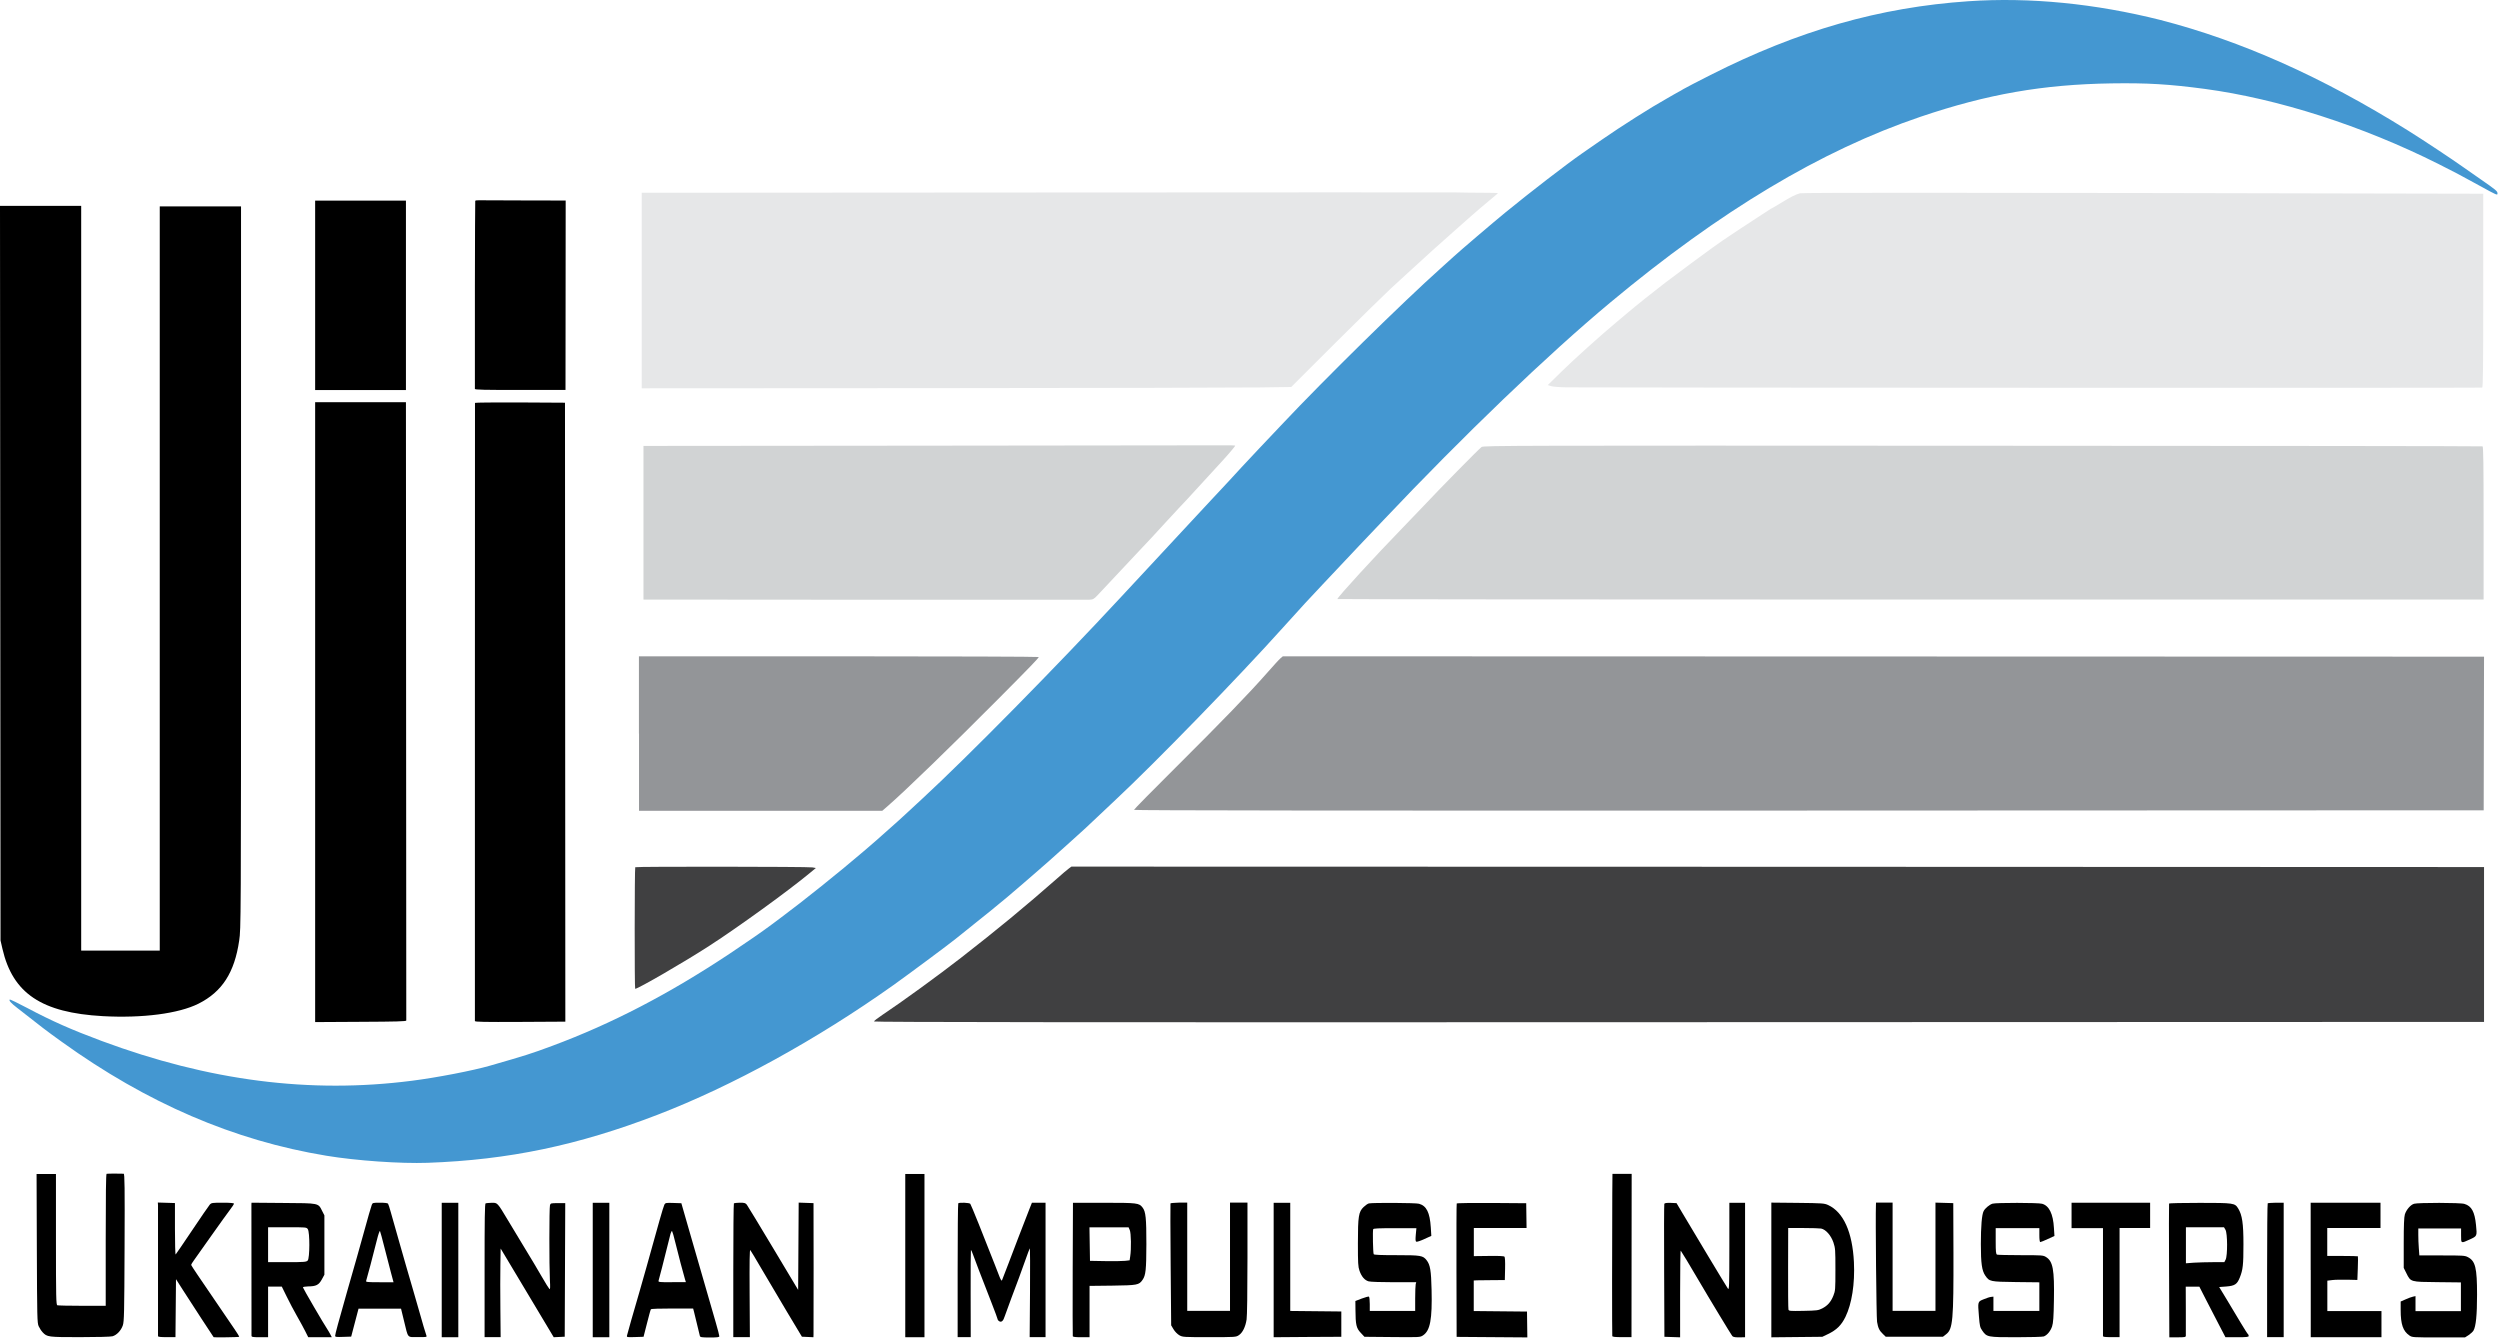 <?xml version="1.0" encoding="UTF-8"?>
<svg xmlns="http://www.w3.org/2000/svg" width="589" height="316" viewBox="0 0 589 316" fill="none">
  <path fill-rule="evenodd" clip-rule="evenodd" d="M463.79 0.29C442.874 1.71 423.705 7.181 402.994 17.67C399.929 19.212 397.071 20.714 396.618 20.981C396.186 21.248 395.672 21.557 395.507 21.619C395.343 21.701 394.849 21.968 394.438 22.215C394.006 22.462 393.224 22.914 392.69 23.223C389.09 25.218 382.015 29.702 377.305 32.972C375.619 34.144 373.562 35.584 372.74 36.139C369.12 38.648 360.523 45.271 354.764 49.981C351.699 52.49 344.028 59.03 342.444 60.491C341.827 61.066 340.49 62.28 339.462 63.185C330.515 71.186 312.046 89.346 302.112 99.897C300.035 102.098 297.587 104.69 296.662 105.656C295.736 106.623 293.844 108.659 292.425 110.181C291.026 111.724 287.941 115.055 285.555 117.585C283.169 120.136 279.611 123.961 277.637 126.1C275.662 128.239 272.783 131.345 271.24 132.99C269.698 134.635 266.51 138.07 264.165 140.6C249.028 156.93 227.844 178.444 217.272 188.192C215.688 189.653 213.837 191.38 213.159 191.997C212.48 192.635 210.732 194.219 209.251 195.514C207.77 196.81 206.536 197.921 206.474 197.982C206.413 198.044 205.076 199.196 203.492 200.553C197.857 205.387 189.095 212.4 184.159 216.061C183.48 216.555 182.411 217.357 181.794 217.83C179.593 219.475 175.994 221.964 171.921 224.679C157.607 234.181 144.135 241.194 130.067 246.418C125.09 248.269 123.897 248.639 115.465 251.066C111.413 252.239 102.898 253.884 97.057 254.624C73.055 257.71 49.238 254.645 23.941 245.246C16.865 242.613 12.258 240.577 6.397 237.471C4.217 236.32 2.366 235.415 2.283 235.497C2.057 235.723 2.571 236.32 4.114 237.512C10.119 242.222 10.777 242.737 14.582 245.472C34.656 259.91 55.12 268.713 76.901 272.292C83.976 273.464 94.424 274.184 100.759 273.958C119.763 273.279 136.155 269.865 154.954 262.625C172.518 255.858 192.427 244.937 210.526 232.062C213.899 229.656 223.586 222.478 225.191 221.162C226.075 220.442 230.908 216.575 233.397 214.58C235.207 213.14 239.526 209.521 241.233 207.999C242.076 207.258 243.105 206.353 243.516 206.024C244.606 205.119 249.254 201.006 251.619 198.846C252.751 197.818 254.087 196.604 254.602 196.152C255.116 195.699 256.412 194.506 257.481 193.478C258.551 192.45 260.957 190.187 262.828 188.439C272.145 179.739 291.828 159.501 302.215 147.922C305.937 143.767 309.372 140.045 311.573 137.741C312.539 136.713 314.082 135.108 314.966 134.142C315.851 133.175 318.257 130.645 320.293 128.486C322.329 126.347 324.839 123.694 325.867 122.624C344.809 102.592 364.616 83.588 379.342 71.309C405.256 49.693 429.053 35.44 452.499 27.501C468.254 22.174 481.314 19.891 497.5 19.644C505.892 19.521 511.033 19.829 519.404 20.94C536.66 23.244 556.59 29.64 574.524 38.648C578.617 40.705 578.802 40.808 584.294 43.811C588.407 46.073 588.407 46.073 588.407 45.538C588.407 45.045 588.016 44.716 584.479 42.268C582.977 41.219 581.126 39.944 580.386 39.409C577.979 37.682 570.699 32.848 567.223 30.689C547.088 18.122 528.104 9.649 509.018 4.712C493.654 0.846 478.249 -0.697 463.79 0.29Z" fill="#4497D1"></path>
  <path fill-rule="evenodd" clip-rule="evenodd" d="M245.531 45.352L151.189 45.414V68.449V91.485L220.336 91.444C258.365 91.423 292.815 91.341 296.846 91.279L304.209 91.176L314.637 80.769C320.375 75.052 326.278 69.272 327.738 67.915C329.199 66.557 330.864 65.035 331.44 64.521C335.307 60.942 340.037 56.685 343.061 54.032C344.13 53.086 345.796 51.625 346.763 50.762C347.73 49.898 349.498 48.396 350.712 47.389C351.925 46.381 352.933 45.538 352.933 45.496C352.933 45.455 351.329 45.414 349.396 45.414C347.442 45.414 344.501 45.373 342.855 45.332C341.23 45.311 297.422 45.311 245.531 45.352Z" fill="#E6E7E8"></path>
  <path fill-rule="evenodd" clip-rule="evenodd" d="M424.075 45.538C422.903 45.888 421.998 46.34 419.612 47.801C418.439 48.52 417.432 49.096 417.391 49.096C417.349 49.096 417.041 49.282 416.753 49.487C416.465 49.693 415.683 50.187 415.066 50.577C413.647 51.482 407.004 55.863 405.914 56.624C405.462 56.953 404.31 57.755 403.343 58.434C401.945 59.421 394.828 64.707 392.257 66.661C389.625 68.676 385.429 72.029 383.516 73.654C382.714 74.332 381.501 75.34 380.822 75.916C377.099 79.022 370.744 84.739 367.906 87.537L364.656 90.724L365.438 90.971C365.87 91.115 367.515 91.239 369.099 91.259C375.331 91.341 584.581 91.424 584.807 91.321C584.993 91.259 585.054 86.302 585.054 70.466V49.755V45.641H584.334C584.314 45.662 425.206 45.209 424.075 45.538Z" fill="#E6E7E8"></path>
  <path fill-rule="evenodd" clip-rule="evenodd" d="M111.967 47.287C111.905 47.369 111.843 85.377 111.884 91.629C111.884 91.835 114.167 91.876 122.559 91.876H133.233L133.254 69.561L133.274 47.245L123.464 47.225C118.075 47.204 113.304 47.184 112.872 47.184C112.419 47.163 112.028 47.225 111.967 47.287Z" fill="black"></path>
  <path fill-rule="evenodd" clip-rule="evenodd" d="M74.248 69.581V91.896H84.943H95.638V69.581V47.266H84.943H74.248V69.581Z" fill="black"></path>
  <path fill-rule="evenodd" clip-rule="evenodd" d="M0.062 135.026L0.123 221.573L0.576 223.547C3.003 234.057 9.811 238.603 24.228 239.405C33.566 239.919 42.101 238.808 46.77 236.464C52.343 233.666 55.264 229.121 56.354 221.573C56.766 218.694 56.786 218.323 56.786 133.648V48.623H47.202H37.638V136.281V223.959H28.383H19.128V136.219V48.5H9.564H0L0.062 135.026Z" fill="black"></path>
  <path fill-rule="evenodd" clip-rule="evenodd" d="M74.248 167.79V240.803L84.984 240.742C93.437 240.701 95.72 240.639 95.72 240.433C95.7 240.289 95.679 207.464 95.679 167.461L95.638 94.756H84.943H74.248V167.79Z" fill="black"></path>
  <path fill-rule="evenodd" clip-rule="evenodd" d="M111.907 94.921C111.907 95.003 111.907 127.746 111.886 167.687C111.886 207.629 111.866 240.413 111.886 240.557C111.886 240.763 114.107 240.804 122.54 240.763L133.194 240.701L133.153 167.79L133.111 94.879L122.499 94.818C116.658 94.797 111.886 94.838 111.907 94.921Z" fill="black"></path>
  <path fill-rule="evenodd" clip-rule="evenodd" d="M218.28 104.998L151.602 105.059V123.159V141.258L203.595 141.299C232.184 141.319 256.042 141.319 256.597 141.299C257.523 141.258 257.708 141.155 258.551 140.271C259.641 139.119 262.191 136.424 264.186 134.265C265.503 132.846 270.994 127.005 271.714 126.244C271.899 126.059 273.133 124.722 274.47 123.241C275.807 121.781 277.432 120.032 278.049 119.374C278.686 118.696 279.324 118.017 279.509 117.832C279.982 117.318 286.563 110.14 286.81 109.872C286.934 109.749 287.427 109.193 287.941 108.638C289.278 107.198 291.027 105.121 291.027 104.998C291.027 104.936 289.669 104.895 287.983 104.916C286.296 104.936 254.952 104.977 218.28 104.998Z" fill="#D1D3D4"></path>
  <path fill-rule="evenodd" clip-rule="evenodd" d="M349.067 105.306C348.553 105.635 338.886 115.466 335.451 119.147C334.608 120.052 332.428 122.315 330.618 124.186C323.975 131.015 315.09 140.722 315.09 141.134C315.09 141.195 375.845 141.257 450.113 141.257H585.137V123.261C585.137 109.049 585.075 105.244 584.89 105.162C584.746 105.1 531.745 105.038 467.123 105.018C356.615 104.956 349.581 104.977 349.067 105.306Z" fill="#D1D3D4"></path>
  <path fill-rule="evenodd" clip-rule="evenodd" d="M150.552 172.829V191.031H179.202H207.852L209.065 189.982C213.261 186.342 224.018 175.914 235.165 164.705C242.59 157.239 244.708 155.038 244.729 154.791C244.729 154.709 223.545 154.627 197.63 154.627H150.531V172.829H150.552Z" fill="#939598"></path>
  <path fill-rule="evenodd" clip-rule="evenodd" d="M301.7 155.079C301.392 155.326 299.932 156.93 298.451 158.617C294.255 163.389 287.735 170.135 276.999 180.809C271.59 186.177 267.168 190.681 267.168 190.805C267.168 190.949 315.563 191.01 426.152 190.969L585.157 190.907L585.198 172.808L585.24 154.709L443.737 154.668L302.235 154.627L301.7 155.079Z" fill="#939598"></path>
  <path fill-rule="evenodd" clip-rule="evenodd" d="M149.667 204.317C149.503 204.482 149.482 232.967 149.647 232.967C150.326 232.967 161.288 226.612 167.129 222.828C173.937 218.426 185.722 209.891 190.781 205.695L192.221 204.502L191.398 204.358C190.329 204.173 149.852 204.132 149.667 204.317Z" fill="#404041"></path>
  <path fill-rule="evenodd" clip-rule="evenodd" d="M251.784 204.647C251.434 204.894 250.2 205.943 249.048 206.971C241.397 213.696 235.063 218.921 226.342 225.708C221.139 229.759 212.336 236.156 207.996 239.035C206.845 239.796 205.898 240.537 205.898 240.66C205.898 240.825 254.396 240.886 395.569 240.825L585.24 240.763V222.52V204.277L418.831 204.215L252.421 204.174L251.784 204.647Z" fill="#404041"></path>
  <path fill-rule="evenodd" clip-rule="evenodd" d="M25.112 276.549C24.968 276.59 24.906 281.547 24.906 292.139V307.647H19.374C16.33 307.647 13.697 307.585 13.512 307.523C13.224 307.421 13.183 305.857 13.183 291.995V276.59H10.9H8.617L8.679 294.114C8.741 310.485 8.761 311.699 9.111 312.46C9.316 312.912 9.728 313.55 10.036 313.879C11.106 315.01 11.312 315.03 18.86 315.03C22.808 315.03 26.12 314.948 26.511 314.825C27.518 314.537 28.526 313.467 28.938 312.254C29.246 311.328 29.287 309.457 29.349 293.887C29.411 279.737 29.369 276.549 29.143 276.529C28.608 276.488 25.318 276.488 25.112 276.549Z" fill="black"></path>
  <path fill-rule="evenodd" clip-rule="evenodd" d="M213.281 295.82V315.05H215.544H217.806V295.82V276.59H215.544H213.281V295.82Z" fill="black"></path>
  <path fill-rule="evenodd" clip-rule="evenodd" d="M379.855 281.157C379.793 292.119 379.793 314.558 379.855 314.784C379.917 314.969 380.554 315.031 382.158 315.031H384.38L384.4 295.801L384.421 276.57H382.158H379.896L379.855 281.157Z" fill="black"></path>
  <path fill-rule="evenodd" clip-rule="evenodd" d="M37.227 283.933C37.227 285.003 37.227 314.537 37.227 314.784C37.227 314.969 37.782 315.031 39.283 315.031H41.34L41.402 308.203L41.464 301.374L43.171 304.048C45.083 307.03 50.205 314.908 50.328 315.031C50.431 315.134 56.251 315.052 56.354 314.949C56.395 314.908 55.902 314.064 55.223 313.098C54.565 312.131 52.673 309.375 51.048 306.969C49.423 304.562 47.407 301.601 46.564 300.387C45.742 299.174 45.042 298.104 45.042 298.001C45.042 297.899 45.31 297.446 45.659 296.973C45.988 296.5 47.86 293.867 49.793 291.132C51.727 288.397 53.722 285.62 54.215 284.982C54.709 284.345 55.12 283.707 55.12 283.584C55.12 283.44 54.236 283.358 52.487 283.358C50.02 283.358 49.814 283.378 49.423 283.81C49.197 284.057 47.325 286.792 45.269 289.857C43.212 292.921 41.464 295.492 41.381 295.554C41.299 295.616 41.217 292.901 41.217 289.548V283.44L39.201 283.378L37.185 283.316L37.227 283.933Z" fill="black"></path>
  <path fill-rule="evenodd" clip-rule="evenodd" d="M77.826 314.373C77.641 314.003 77.312 313.468 77.127 313.18C76.386 312.11 71.368 303.493 71.368 303.308C71.368 303.184 71.903 303.102 72.561 303.081C74.473 303.061 75.09 302.752 75.81 301.457L76.427 300.325V286.34L75.913 285.332C74.947 283.399 75.296 283.481 66.74 283.419L59.254 283.357L59.233 283.83C59.213 284.201 59.233 312.954 59.254 314.681C59.254 314.99 59.501 315.051 61.208 315.051H63.161V303.122H66.391L67.563 305.508C68.2 306.825 69.27 308.84 69.928 309.992C70.586 311.144 71.471 312.748 71.882 313.571L72.622 315.051H78.175L77.826 314.373ZM67.645 297.364H63.161V289.137H67.686C72.108 289.137 72.211 289.137 72.519 289.589C73.013 290.289 72.993 296.438 72.499 296.973C72.17 297.323 71.738 297.364 67.645 297.364Z" fill="black"></path>
  <path fill-rule="evenodd" clip-rule="evenodd" d="M100.47 314.681C100.306 314.249 99.36 311.103 99.133 310.198C99.051 309.848 98.27 307.133 97.385 304.13C96.501 301.127 95.74 298.495 95.678 298.269C95.617 298.042 94.876 295.451 94.033 292.51C93.189 289.569 92.285 286.401 92.038 285.476C91.791 284.55 91.503 283.707 91.421 283.584C91.338 283.44 90.578 283.357 89.529 283.357C87.863 283.357 87.78 283.378 87.595 283.851C87.41 284.345 86.69 286.813 85.641 290.659C84.798 293.723 83.605 297.94 81.836 304.089C79.718 311.534 78.957 314.332 78.957 314.722C78.957 314.99 79.266 315.031 80.849 314.969L82.741 314.907L83.605 311.617L84.469 308.326H94.485L95.184 311.205C96.213 315.422 95.863 315.01 98.434 315.01C100.429 315.051 100.614 315.01 100.47 314.681ZM89.426 302.094C86.608 302.094 86.156 302.053 86.258 301.786C86.402 301.395 88.027 295.286 88.788 292.181C89.117 290.823 89.446 289.898 89.529 290.042C89.611 290.186 90.084 291.955 90.598 293.991C91.112 296.006 91.791 298.659 92.12 299.873L92.716 302.094H89.426Z" fill="black"></path>
  <path fill-rule="evenodd" clip-rule="evenodd" d="M104.07 299.214V315.05H106.024H107.978V299.214V283.377H106.024H104.07V299.214Z" fill="black"></path>
  <path fill-rule="evenodd" clip-rule="evenodd" d="M114.415 283.5C114.209 283.583 114.168 286.935 114.168 299.317V315.03H116.06H117.952L117.891 308.407C117.85 304.767 117.85 300.057 117.891 297.959L117.952 294.154L119.001 295.902C119.577 296.869 122.395 301.558 125.254 306.351L130.457 315.05L131.753 314.989L133.049 314.927L133.11 299.193L133.172 283.459H131.444C129.778 283.459 129.696 283.48 129.573 283.973C129.388 284.632 129.388 298.309 129.552 301.497C129.655 303.286 129.635 303.841 129.449 303.697C129.326 303.595 128.503 302.278 127.639 300.777C126.776 299.275 125.007 296.293 123.691 294.154C122.374 292.015 120.564 288.992 119.659 287.47C117.15 283.274 117.212 283.356 115.834 283.377C115.196 283.398 114.559 283.459 114.415 283.5Z" fill="black"></path>
  <path fill-rule="evenodd" clip-rule="evenodd" d="M139.65 299.214V315.05H141.604H143.558V299.214V283.377H141.604H139.65V299.214Z" fill="black"></path>
  <path fill-rule="evenodd" clip-rule="evenodd" d="M168.651 311.636C167.355 307.214 164.496 297.321 162.419 290.061L160.527 283.479L158.655 283.418C156.928 283.356 156.763 283.397 156.537 283.788C156.413 284.035 155.899 285.68 155.406 287.449C154.912 289.218 154.274 291.501 153.986 292.529C153.699 293.537 152.938 296.231 152.321 298.494C151.683 300.756 150.943 303.389 150.655 304.355C149.277 309.065 147.816 314.166 147.734 314.598C147.631 315.071 147.652 315.071 149.626 315.009L151.621 314.947L152.423 311.801C152.855 310.073 153.267 308.571 153.349 308.469C153.411 308.345 155.488 308.284 158.388 308.284H163.303L163.509 309.065C163.612 309.497 163.962 310.854 164.249 312.109C164.537 313.364 164.825 314.536 164.887 314.742C164.969 315.05 165.278 315.112 167.232 315.112C168.98 315.112 169.474 315.05 169.474 314.824C169.474 314.618 169.103 313.199 168.651 311.636ZM158.347 302.093C155.303 302.093 155.056 302.072 155.159 301.723C155.344 301.147 156.496 296.622 157.154 293.948C157.483 292.591 157.853 291.11 157.976 290.678C158.1 290.246 158.264 289.958 158.347 290.061C158.429 290.164 158.799 291.398 159.128 292.817C159.766 295.45 161.02 300.201 161.391 301.414L161.596 302.072H158.347V302.093Z" fill="black"></path>
  <path fill-rule="evenodd" clip-rule="evenodd" d="M172.908 283.5C172.825 283.583 172.764 290.699 172.764 299.337V315.03H174.718H176.671L176.61 304.644C176.569 297.116 176.61 294.339 176.774 294.524C176.898 294.668 178.07 296.622 179.386 298.885C180.703 301.147 183.397 305.692 185.351 308.963L188.929 314.927L190.287 314.989L191.644 315.051L191.665 314.372C191.685 314.002 191.685 306.885 191.685 298.576L191.665 283.459L189.917 283.398L188.169 283.336L188.107 293.62L188.045 303.903L182.183 294.113C178.954 288.725 176.157 284.097 175.952 283.83C175.623 283.418 175.396 283.356 174.286 283.356C173.627 283.377 172.99 283.439 172.908 283.5Z" fill="black"></path>
  <path fill-rule="evenodd" clip-rule="evenodd" d="M225.765 283.501C225.683 283.584 225.621 290.7 225.621 299.338V315.031H227.164H228.706L228.686 304.83C228.665 299.215 228.706 294.587 228.747 294.525C228.809 294.464 229.035 294.957 229.261 295.615C229.693 296.849 231.092 300.49 233.601 306.927C234.403 308.984 235.061 310.753 235.061 310.876C235.061 311 235.247 311.185 235.452 311.308C235.966 311.576 236.378 311.205 236.707 310.136C236.851 309.704 237.55 307.791 238.27 305.858C238.99 303.945 239.812 301.765 240.08 301.025C240.347 300.284 241.005 298.495 241.52 297.035C242.034 295.574 242.527 294.258 242.61 294.114C242.692 293.97 242.712 298.618 242.671 304.439L242.589 315.031H244.461H246.332V299.194V283.357H244.728H243.124L242.568 284.756C240.985 288.787 238.764 294.587 237.571 297.754C236.83 299.729 236.152 301.477 236.069 301.642C235.966 301.827 235.781 301.539 235.493 300.819C235.247 300.202 234.732 298.886 234.342 297.857C231.812 291.358 228.788 283.83 228.603 283.625C228.439 283.357 226.012 283.255 225.765 283.501Z" fill="black"></path>
  <path fill-rule="evenodd" clip-rule="evenodd" d="M269.182 284.488C268.339 283.418 267.989 283.377 260.091 283.377H252.79L252.728 298.967C252.708 307.543 252.708 314.66 252.749 314.804C252.79 314.989 253.386 315.05 254.764 315.05H256.698V302.957L262.086 302.895C267.989 302.813 268.339 302.751 269.182 301.538C269.943 300.448 270.066 299.193 270.087 293.146C270.087 286.976 269.943 285.454 269.182 284.488ZM266.282 295.964L266.138 296.931L265.069 297.054C264.472 297.116 262.374 297.157 260.4 297.116L256.801 297.054L256.739 293.105L256.677 289.156H265.891L266.179 289.814C266.488 290.534 266.549 294.257 266.282 295.964Z" fill="black"></path>
  <path fill-rule="evenodd" clip-rule="evenodd" d="M275.764 283.521C275.722 283.603 275.743 290.103 275.805 297.959L275.928 312.253L276.483 313.179C276.813 313.734 277.368 314.29 277.841 314.578C278.643 315.03 278.828 315.03 284.916 315.03C291.086 315.03 291.189 315.03 291.888 314.557C292.752 313.981 293.431 312.624 293.698 310.875C293.822 310.073 293.904 304.5 293.904 296.458V283.336H291.847H289.79V296.088V308.839H284.751H279.712V296.088V283.336H277.779C276.71 283.377 275.805 283.439 275.764 283.521Z" fill="black"></path>
  <path fill-rule="evenodd" clip-rule="evenodd" d="M300.074 299.214V315.05L308.054 314.989L316.014 314.948V311.965V308.983L310.008 308.921L303.982 308.86V296.129V283.377H302.028H300.074V299.214Z" fill="black"></path>
  <path fill-rule="evenodd" clip-rule="evenodd" d="M322.535 283.521C322.267 283.562 321.712 283.953 321.28 284.364C320.087 285.495 319.923 286.524 319.923 292.941C319.923 297.609 319.964 298.432 320.293 299.378C320.786 300.777 321.506 301.62 322.452 301.887C322.884 302.011 325.496 302.093 328.437 302.093H333.662L333.538 302.546C333.476 302.792 333.415 304.335 333.415 305.939V308.86H328.067H322.72V307.235C322.72 306.33 322.637 305.548 322.514 305.487C322.411 305.425 321.65 305.631 320.828 305.939L319.326 306.515L319.347 308.572C319.367 312.15 319.552 312.911 320.581 314.001L321.465 314.948L328.026 315.009C334.566 315.071 334.587 315.071 335.286 314.598C336.952 313.487 337.446 310.834 337.281 303.882C337.179 299.316 336.952 297.98 336.109 296.91C335.245 295.799 334.752 295.717 329.034 295.717C325.373 295.717 323.728 295.656 323.645 295.491C323.481 295.244 323.378 290.02 323.522 289.609C323.584 289.403 324.797 289.362 328.664 289.362H333.703L333.559 290.904C333.456 292.118 333.476 292.468 333.703 292.55C333.847 292.612 334.71 292.324 335.595 291.912L337.22 291.172L337.096 289.177C336.87 285.66 336.088 284.097 334.32 283.603C333.538 283.377 323.542 283.336 322.535 283.521Z" fill="black"></path>
  <path fill-rule="evenodd" clip-rule="evenodd" d="M343.204 283.543C343.142 283.645 343.122 290.741 343.142 299.338L343.184 314.969L351.513 315.031L359.843 315.093L359.802 312.049L359.761 309.005L353.488 308.943L347.215 308.881V305.282V301.683L347.996 301.642C348.428 301.621 350.053 301.601 351.657 301.601L354.537 301.58L354.598 298.927C354.64 297.261 354.578 296.191 354.454 296.068C354.31 295.924 352.974 295.862 350.732 295.903L347.235 295.945V292.633V289.322H353.447H359.658L359.617 286.401L359.576 283.481L351.452 283.419C346.947 283.399 343.245 283.44 343.204 283.543Z" fill="black"></path>
  <path fill-rule="evenodd" clip-rule="evenodd" d="M392.113 283.624C392.052 283.768 392.031 290.884 392.072 299.419L392.134 314.948L393.985 315.009L395.836 315.071V304.787C395.836 299.131 395.898 294.566 395.98 294.648C396.124 294.812 398.242 298.288 400.155 301.579C402.788 306.083 407.929 314.557 408.135 314.783C408.403 315.05 408.917 315.112 410.274 315.071L411.138 315.05V299.214V283.377H409.287H407.436V293.702C407.436 302.978 407.395 303.985 407.107 303.615C406.942 303.389 404.783 299.851 402.335 295.758C399.888 291.666 397.214 287.223 396.432 285.886L394.993 283.459L393.615 283.398C392.607 283.377 392.196 283.439 392.113 283.624Z" fill="black"></path>
  <path fill-rule="evenodd" clip-rule="evenodd" d="M436.785 297.363C436.435 290.288 434.317 285.578 430.717 283.912C429.833 283.5 429.38 283.459 423.539 283.398L417.328 283.336V315.071L423.334 315.009L429.339 314.948L430.676 314.31C432.692 313.343 433.823 312.233 434.79 310.258C436.291 307.173 437.031 302.484 436.785 297.363ZM432.424 299.111C432.424 303.78 432.404 304.109 431.951 305.24C431.355 306.741 430.594 307.605 429.319 308.263C428.393 308.736 428.064 308.778 424.897 308.839C421.709 308.901 421.462 308.88 421.359 308.531C421.298 308.325 421.256 303.924 421.277 298.741L421.298 289.321H424.835C426.768 289.321 428.681 289.383 429.051 289.444C430.162 289.671 431.375 291.049 431.951 292.715C432.404 294.093 432.424 294.442 432.424 299.111Z" fill="black"></path>
  <path fill-rule="evenodd" clip-rule="evenodd" d="M441.969 283.932C441.846 286.565 442.072 310.464 442.236 311.431C442.483 312.891 442.771 313.487 443.635 314.31L444.273 314.927H451.019H457.765L458.505 314.351C460.089 313.138 460.274 311.102 460.233 295.08L460.192 283.459L458.094 283.398L455.996 283.336V296.088V308.839H450.936H445.897V296.088V283.336H443.943H441.99L441.969 283.932Z" fill="black"></path>
  <path fill-rule="evenodd" clip-rule="evenodd" d="M469.446 283.583C468.746 283.789 467.677 284.673 467.348 285.331C466.916 286.133 466.69 288.992 466.69 293.106C466.69 297.672 466.937 299.358 467.718 300.51C468.705 301.95 468.829 301.97 474.958 302.052L480.47 302.114V305.487V308.86H475.081H469.651V307.174V305.487L469.117 305.549C468.829 305.569 468.027 305.816 467.368 306.104C465.929 306.68 465.949 306.618 466.237 310.135C466.422 312.398 466.484 312.727 467.019 313.488C468.088 315.03 468.253 315.051 475.04 315.051C478.351 315.051 481.251 314.969 481.519 314.866C482.321 314.557 483.102 313.611 483.473 312.5C483.74 311.678 483.843 310.32 483.905 306.289C484.028 299.132 483.678 297.157 482.033 296.15C481.375 295.738 481.066 295.718 476.089 295.718C473.189 295.718 470.68 295.656 470.515 295.594C470.248 295.491 470.186 295.018 470.186 292.406V289.342H475.328H480.47V290.987C480.47 292.016 480.552 292.633 480.696 292.633C480.819 292.633 481.622 292.303 482.465 291.913L484.028 291.193L483.905 289.301C483.719 285.989 482.773 284.056 481.107 283.604C480.182 283.336 470.33 283.336 469.446 283.583Z" fill="black"></path>
  <path fill-rule="evenodd" clip-rule="evenodd" d="M488.059 286.36V289.342H491.761H495.463V301.93C495.463 308.861 495.463 314.64 495.463 314.784C495.463 314.969 495.998 315.031 497.417 315.031H499.371V302.176V289.322H502.97H506.569V286.34V283.357H497.314H488.059V286.36Z" fill="black"></path>
  <path fill-rule="evenodd" clip-rule="evenodd" d="M529.626 314.331C529.523 314.27 528.762 313.077 527.939 311.699C527.116 310.321 525.636 307.832 524.648 306.207L522.838 303.225L524.484 303.102C526.52 302.937 527.055 302.588 527.692 301.004C528.433 299.153 528.556 298.022 528.556 293.168C528.556 288.232 528.268 286.257 527.301 284.694C526.52 283.44 526.294 283.398 518.293 283.398C514.344 283.398 511.074 283.46 511.033 283.563C510.992 283.645 510.992 290.782 511.033 299.4L511.095 315.072H513.028C514.735 315.072 514.961 315.031 514.982 314.702C514.982 314.496 514.982 311.822 514.982 308.737L514.961 303.143H516.565H518.17L519.712 306.166C520.555 307.832 521.954 310.506 522.797 312.131L524.319 315.051H527.055C529.297 315.051 529.79 314.99 529.79 314.763C529.811 314.578 529.728 314.393 529.626 314.331ZM521.419 297.364C519.98 297.364 517.943 297.425 516.894 297.487L515.002 297.631V289.137H523.97L524.319 289.733C524.813 290.556 524.833 295.842 524.36 296.767L524.052 297.364H521.419Z" fill="black"></path>
  <path fill-rule="evenodd" clip-rule="evenodd" d="M534.273 283.501C534.191 283.584 534.129 290.7 534.129 299.338V315.031H536.083H538.037V299.194V283.357H536.227C535.219 283.378 534.355 283.44 534.273 283.501Z" fill="black"></path>
  <path fill-rule="evenodd" clip-rule="evenodd" d="M544.413 299.215V315.051H552.743H561.073V311.966V308.881H554.697H548.321V305.303V301.724L549.493 301.58C550.131 301.498 551.735 301.477 553.031 301.498L555.396 301.559L555.499 298.824C555.561 297.323 555.561 296.047 555.519 295.986C555.478 295.945 553.833 295.903 551.858 295.903H548.3V292.613V289.322H554.573H560.846V286.34V283.357H552.619H544.393V299.215H544.413Z" fill="black"></path>
  <path fill-rule="evenodd" clip-rule="evenodd" d="M568.765 283.604C567.922 283.85 566.935 285.002 566.585 286.113C566.4 286.73 566.318 288.643 566.318 292.859V298.72L566.935 299.954C567.983 302.052 567.84 302.011 574.256 302.073L579.789 302.135V305.508V308.901H574.442H569.094V307.132V305.364L568.518 305.487C568.189 305.549 567.408 305.837 566.77 306.125L565.598 306.639V308.654C565.598 312.007 566.153 313.611 567.654 314.639C568.313 315.092 568.436 315.092 574.544 315.092H580.756L581.599 314.557C582.051 314.249 582.586 313.776 582.751 313.488C583.327 312.5 583.594 309.827 583.594 305.035C583.594 298.659 583.203 297.096 581.414 296.17C580.715 295.8 580.18 295.779 575.326 295.779H569.999L569.876 294.093C569.793 293.167 569.752 291.728 569.752 290.905V289.424H574.791H579.83V291.09C579.83 293.003 579.768 292.982 581.928 291.995C583.614 291.213 583.615 291.234 583.347 288.601C583.039 285.496 582.298 284.138 580.632 283.645C579.727 283.316 569.649 283.336 568.765 283.604Z" fill="black"></path>
</svg>
